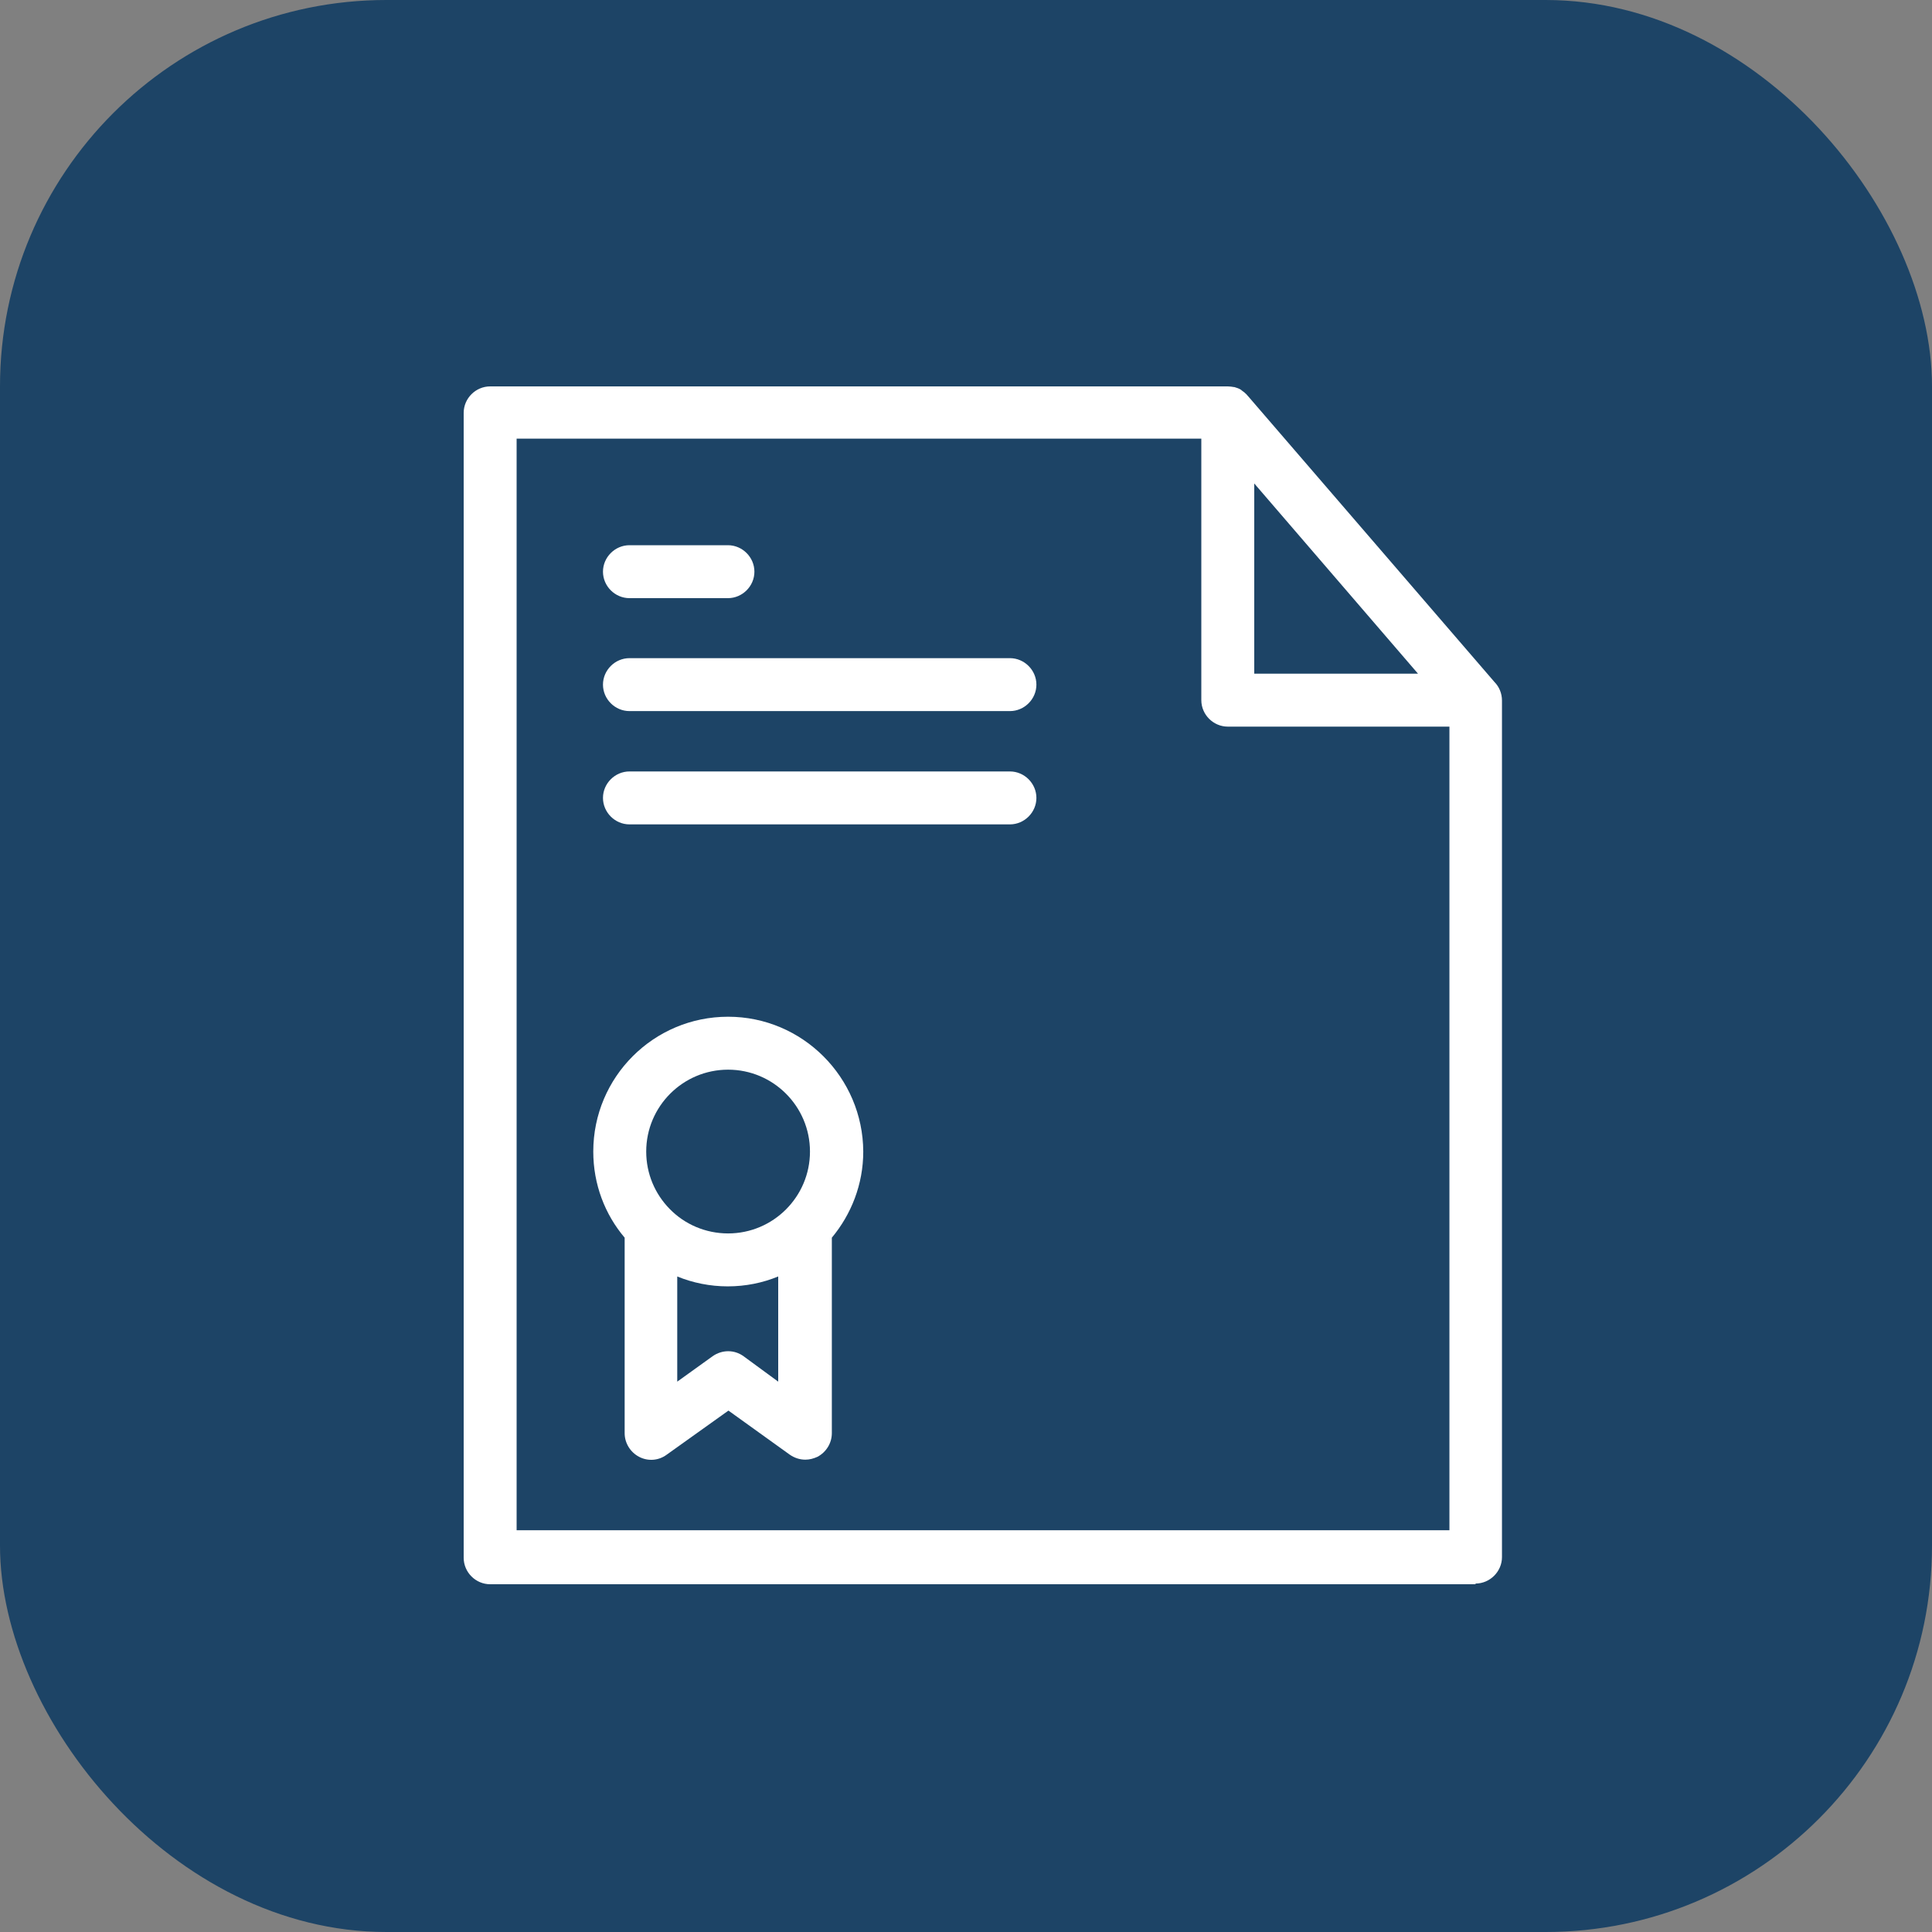 <?xml version="1.0" encoding="UTF-8"?> <svg xmlns="http://www.w3.org/2000/svg" width="50" height="50" viewBox="0 0 50 50" fill="none"><rect x="0" y="0" width="50" height="50" fill="#808080" stroke="none"/><rect width="50" height="50" rx="10" fill="#1D4466"></rect><path d="M38.187 40.982C38.561 40.982 38.871 40.671 38.871 40.297V18.166C38.871 18.157 38.871 18.138 38.871 18.129C38.871 17.946 38.798 17.773 38.68 17.654L32.295 10.247L32.286 10.238C32.286 10.238 32.286 10.238 32.277 10.228C32.259 10.201 32.231 10.183 32.213 10.164C32.213 10.164 32.213 10.164 32.204 10.155C32.176 10.137 32.158 10.119 32.131 10.101L32.122 10.091C32.067 10.055 32.012 10.037 31.948 10.018H31.939C31.884 10.009 31.829 10 31.775 10H12.685C12.31 10 12 10.31 12 10.685V40.315C12 40.69 12.31 41 12.685 41H38.187V40.982ZM32.46 12.512L36.698 17.435H32.46V12.512ZM13.37 11.352H31.09V18.12C31.09 18.494 31.4 18.805 31.775 18.805H37.511V39.602H13.37V11.352Z" fill="white"></path><path d="M18.843 26.313C16.915 26.313 15.354 27.875 15.354 29.802C15.354 30.651 15.655 31.428 16.166 32.031V37.091C16.166 37.347 16.313 37.584 16.541 37.703C16.769 37.822 17.043 37.803 17.253 37.648L18.852 36.506L20.441 37.648C20.56 37.73 20.697 37.776 20.843 37.776C20.953 37.776 21.053 37.748 21.154 37.703C21.382 37.584 21.528 37.347 21.528 37.091V32.031C22.03 31.428 22.341 30.651 22.341 29.802C22.332 27.884 20.77 26.313 18.843 26.313ZM18.843 27.683C20.012 27.683 20.962 28.633 20.962 29.802C20.962 30.971 20.012 31.921 18.843 31.921C18.258 31.921 17.719 31.684 17.335 31.291C17.335 31.291 17.335 31.291 17.326 31.282C16.952 30.898 16.724 30.378 16.724 29.802C16.724 28.633 17.674 27.683 18.843 27.683ZM19.244 35.1C19.007 34.926 18.687 34.926 18.441 35.1L17.527 35.757V33.035C17.929 33.2 18.377 33.291 18.834 33.291C19.299 33.291 19.738 33.2 20.14 33.035V35.757L19.244 35.1Z" fill="white"></path><path d="M16.291 15.48H18.839C19.213 15.48 19.524 15.17 19.524 14.795C19.524 14.421 19.213 14.11 18.839 14.11H16.291C15.916 14.11 15.605 14.421 15.605 14.795C15.605 15.17 15.916 15.48 16.291 15.48Z" fill="white"></path><path d="M26.137 17.033H16.291C15.916 17.033 15.605 17.344 15.605 17.718C15.605 18.093 15.916 18.403 16.291 18.403H26.137C26.511 18.403 26.822 18.093 26.822 17.718C26.822 17.344 26.511 17.033 26.137 17.033Z" fill="white"></path><path d="M26.137 19.965H16.291C15.916 19.965 15.605 20.275 15.605 20.65C15.605 21.024 15.916 21.335 16.291 21.335H26.137C26.511 21.335 26.822 21.024 26.822 20.65C26.822 20.275 26.511 19.965 26.137 19.965Z" fill="white"></path></svg> 